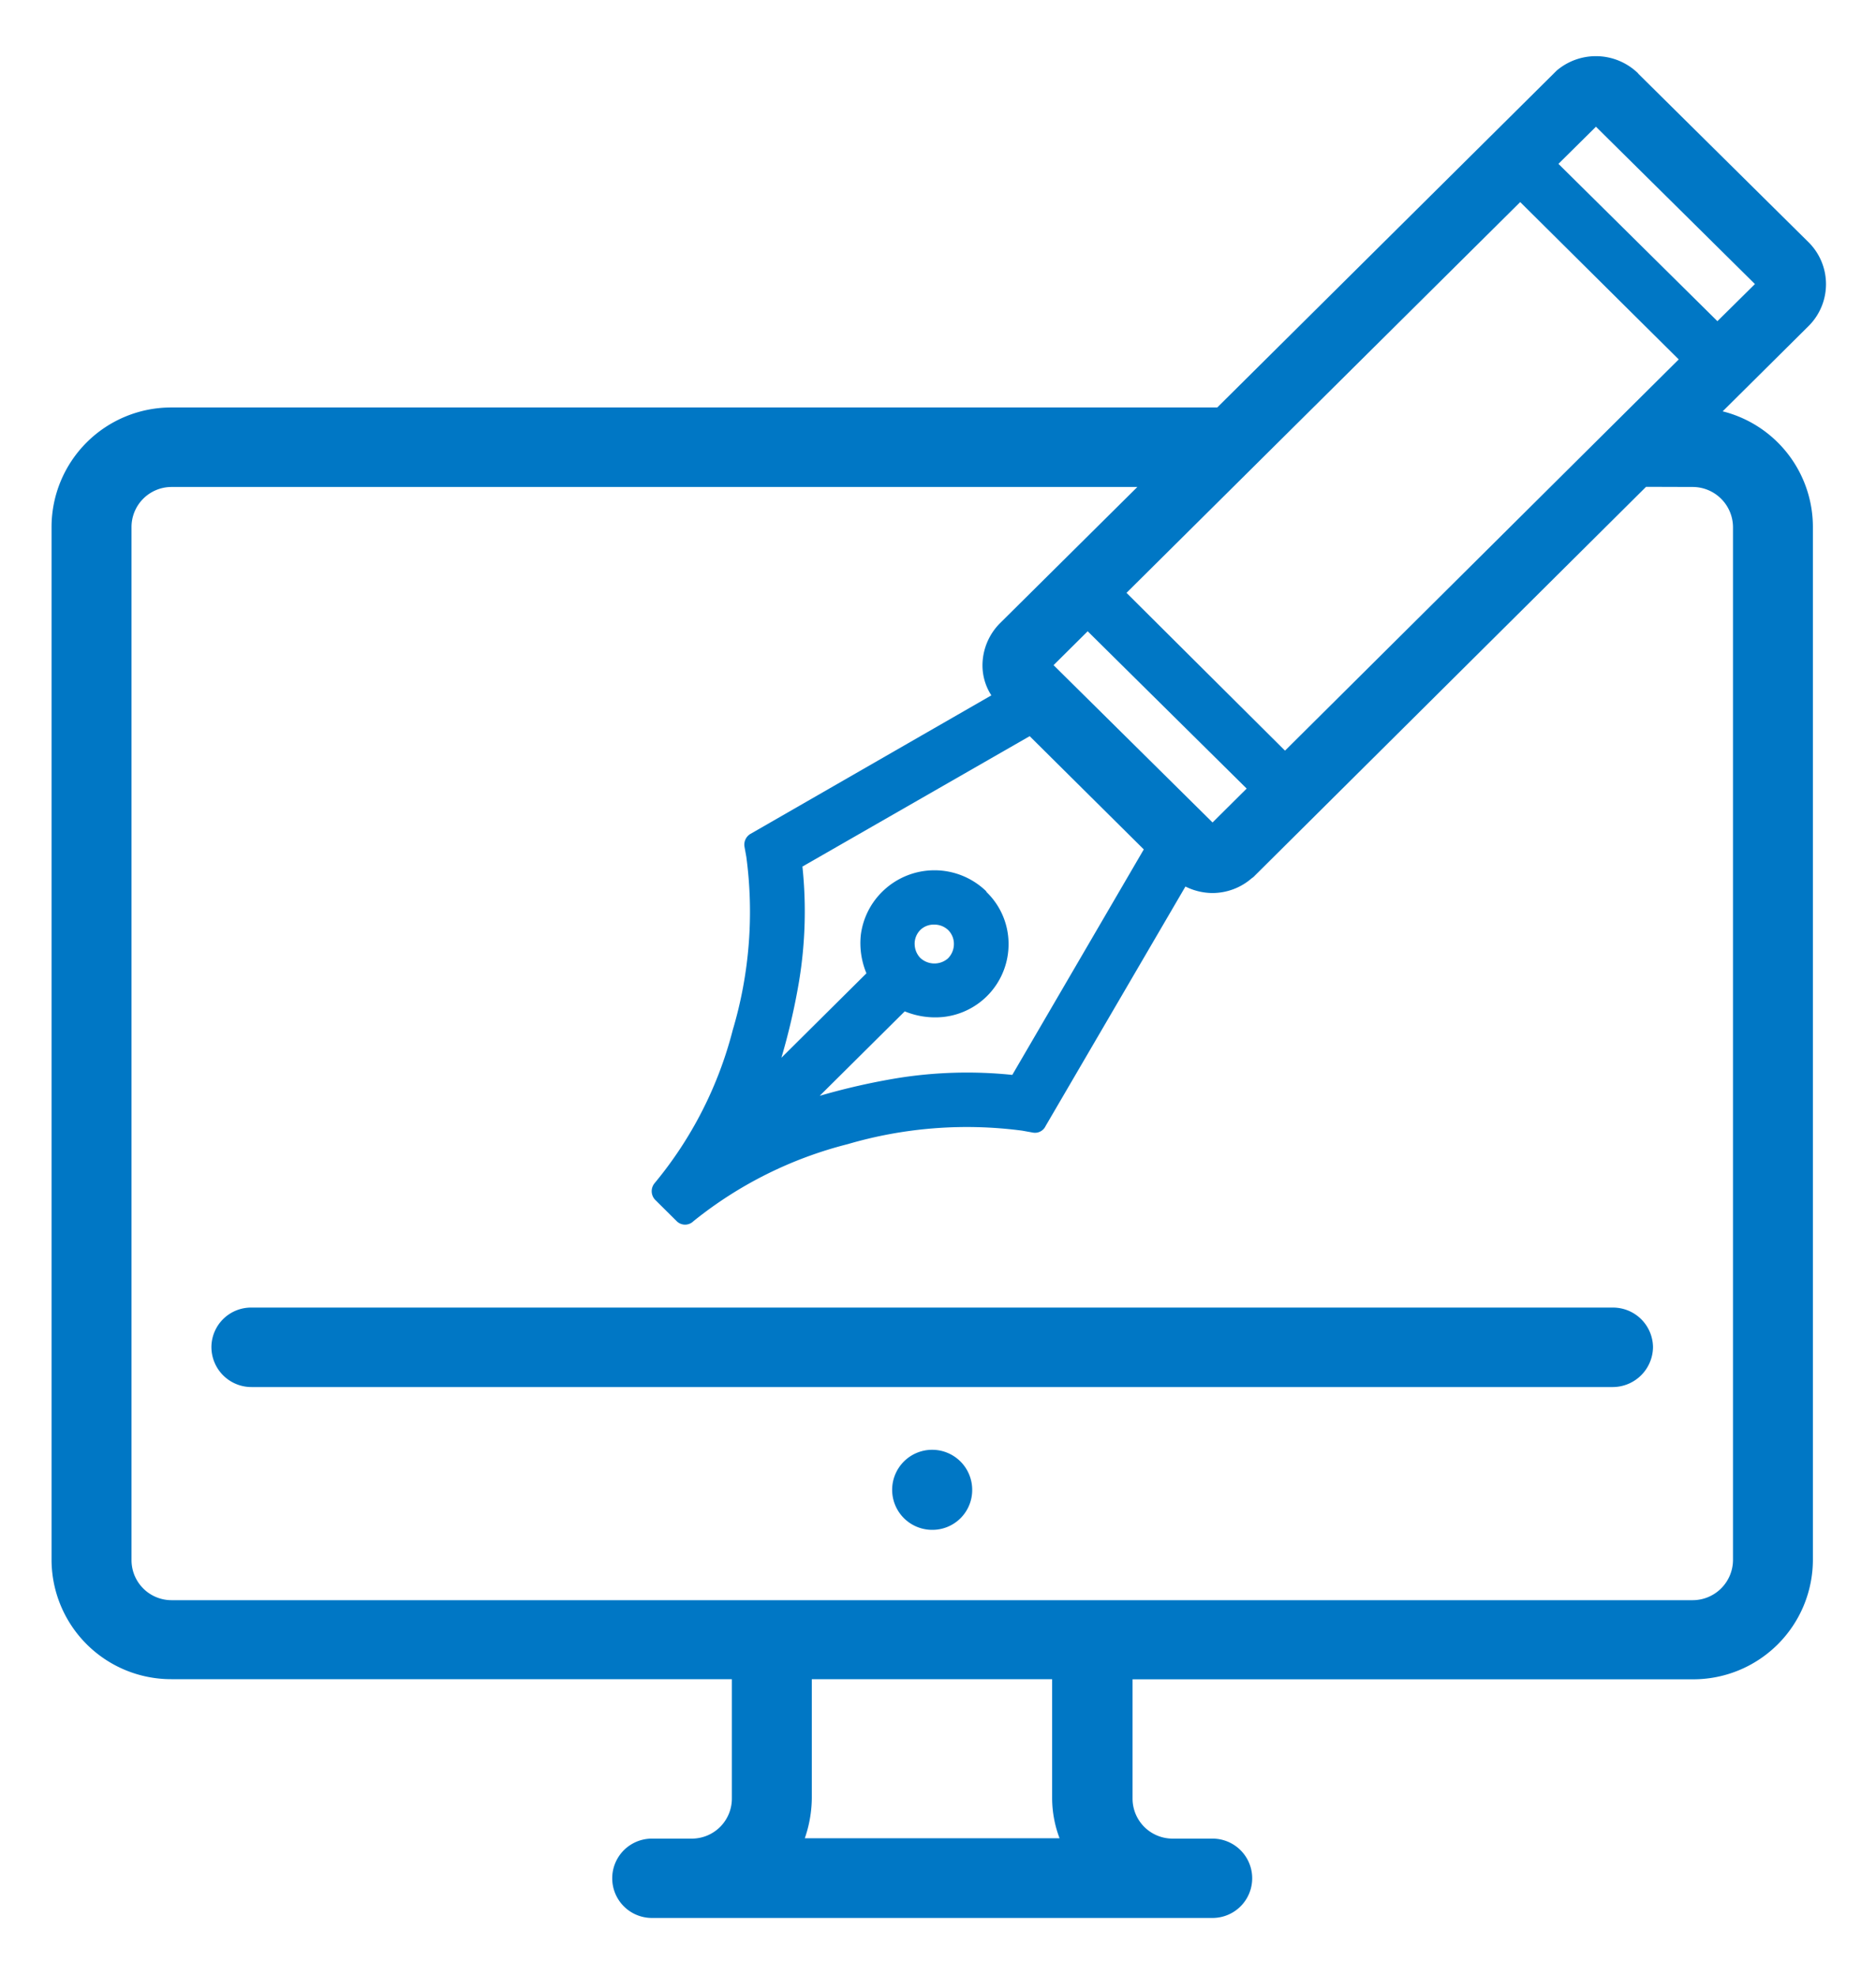 <svg id="Icon-Sistemas" xmlns="http://www.w3.org/2000/svg" width="75" height="79" viewBox="0 0 75 79">
  <rect id="Retângulo_2684" data-name="Retângulo 2684" width="75" height="79" fill="#0077c5" opacity="0"/>
  <path id="Caminho_3919" data-name="Caminho 3919" d="M182.82,64.5a1.6,1.6,0,1,0-1.608,1.577A1.59,1.59,0,0,0,182.82,64.5M209.439,7.858l6.823,6.753a2.361,2.361,0,0,1,0,3.34h0l-3.439,3.414a4.766,4.766,0,0,1,3.607,4.619v41.3a4.784,4.784,0,0,1-4.8,4.768H189.231v4.768a1.6,1.6,0,0,0,1.589,1.6h1.608a1.586,1.586,0,1,1,0,3.172H170.015a1.586,1.586,0,1,1,0-3.172h1.608a1.6,1.6,0,0,0,1.589-1.6V72.047H150.8a4.781,4.781,0,0,1-4.786-4.768v-41.3a4.781,4.781,0,0,1,4.786-4.768h41.817l13.46-13.358.112-.111a2.419,2.419,0,0,1,3.253.111m.318,16.53L194.111,39.934a.5.5,0,0,1-.112.093,2.4,2.4,0,0,1-1.57.594,2.454,2.454,0,0,1-1.084-.26l-5.59,9.573a.467.467,0,0,1-.524.26l-.411-.074a16.917,16.917,0,0,0-6.973.538,16.143,16.143,0,0,0-6.169,3.079.475.475,0,0,1-.673,0l-.86-.853a.5.5,0,0,1-.019-.668,15.69,15.69,0,0,0,3.122-6.122,16.55,16.55,0,0,0,.542-6.92l-.074-.408a.5.5,0,0,1,.224-.5l9.646-5.547a2.205,2.205,0,0,1-.355-1.206,2.4,2.4,0,0,1,.692-1.67l5.5-5.454H150.8a1.6,1.6,0,0,0-1.589,1.6v41.3a1.6,1.6,0,0,0,1.589,1.6h60.828a1.614,1.614,0,0,0,1.608-1.6v-41.3a1.614,1.614,0,0,0-1.608-1.6ZM189.68,38.877l-4.562-4.527-9.085,5.213a17.155,17.155,0,0,1-.131,4.564,26.052,26.052,0,0,1-.71,3.079l3.4-3.376a3.132,3.132,0,0,1-.224-1.54,2.945,2.945,0,0,1,.822-1.688l.019-.019a2.972,2.972,0,0,1,4.168-.037l.018.037a2.882,2.882,0,0,1,.879,2.078,2.925,2.925,0,0,1-2.6,2.913,3.206,3.206,0,0,1-1.551-.223l-3.4,3.376a26.732,26.732,0,0,1,3.1-.706,17.573,17.573,0,0,1,4.6-.13Zm24.433-22.6-6.356-6.289-1.5,1.484,6.356,6.289ZM204.729,13l-15.74,15.621,6.337,6.308,15.74-15.639ZM187.437,30.157l-1.364,1.354,6.356,6.289,1.364-1.355Zm-6.917,12.5a.814.814,0,0,0,.224.557.831.831,0,0,0,.561.223.821.821,0,0,0,.542-.2l.018-.018a.815.815,0,0,0,.224-.557.781.781,0,0,0-.224-.556.794.794,0,0,0-.561-.223.764.764,0,0,0-.543.2l-.018.018a.781.781,0,0,0-.224.556m5.795,35.749H176.128a5.021,5.021,0,0,0,.28-1.6V72.047h9.608v4.768a4.568,4.568,0,0,0,.3,1.6m23.722-19.646a1.6,1.6,0,0,0-1.608-1.577H154.013a1.586,1.586,0,0,0-1.608,1.577,1.6,1.6,0,0,0,1.608,1.6H208.43a1.614,1.614,0,0,0,1.608-1.6" transform="translate(-143.953 -4.922)" fill="#0077c5" fill-rule="evenodd"/>
</svg>
